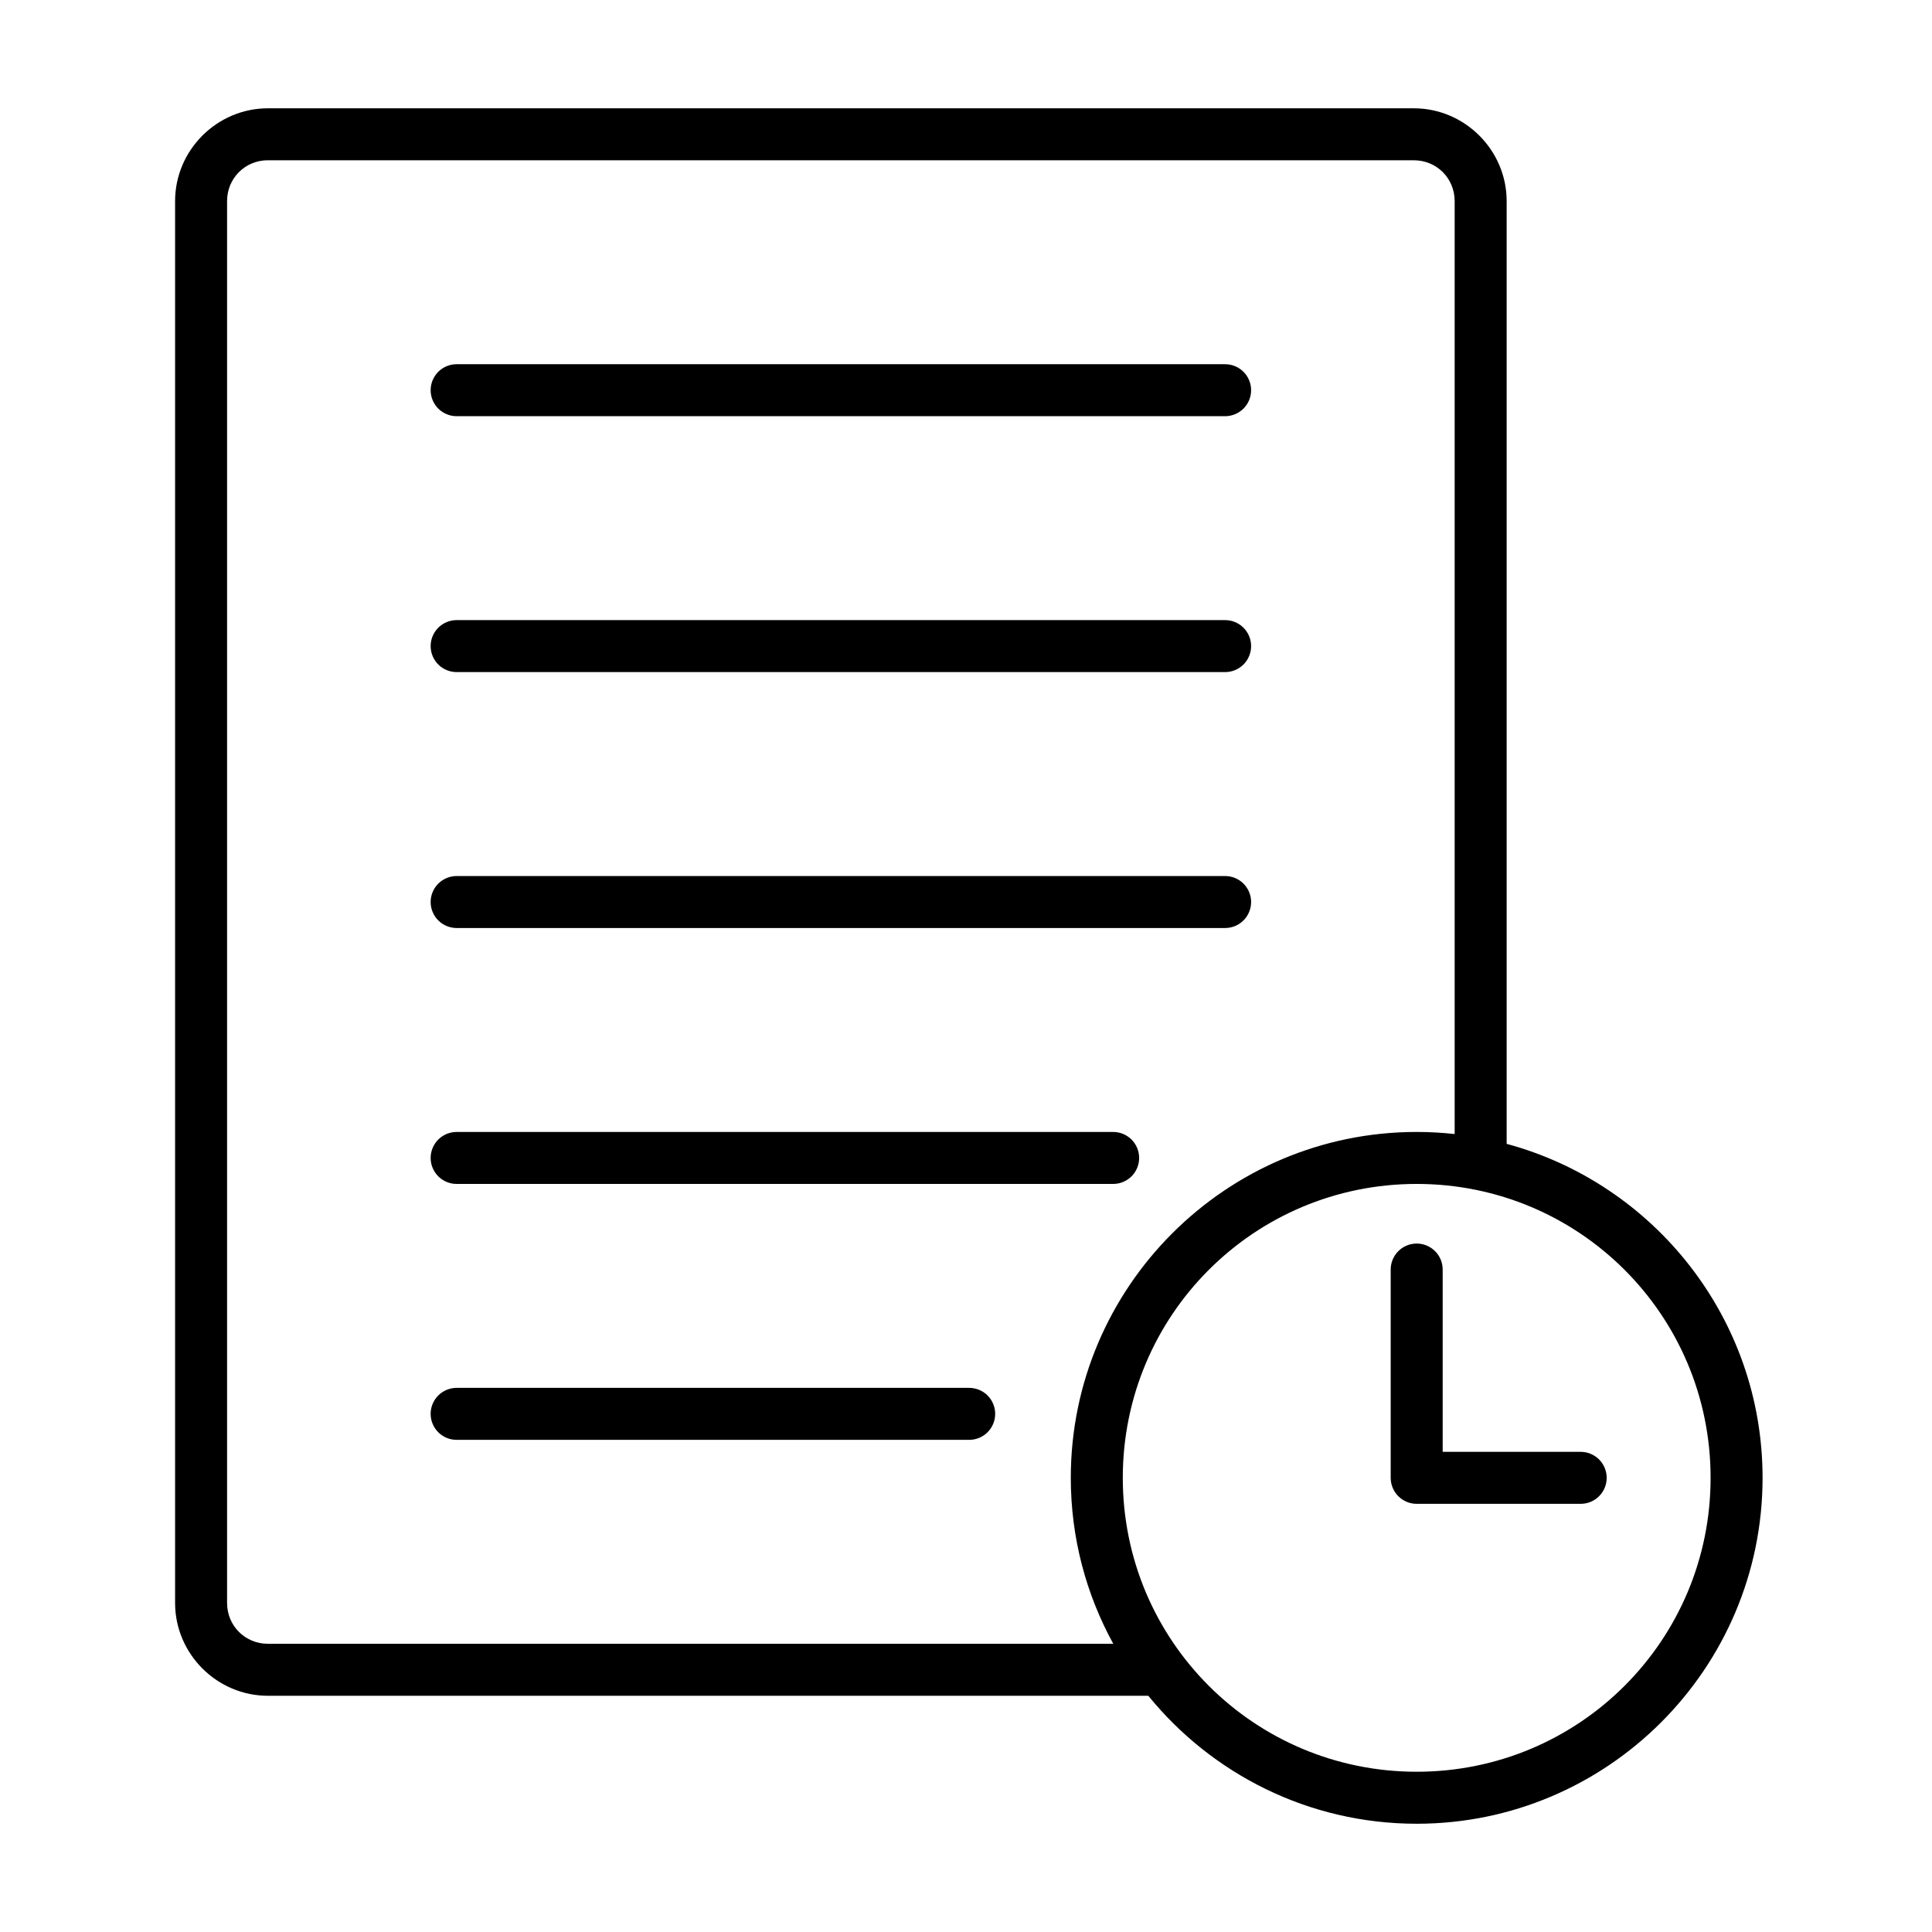 <?xml version="1.0" encoding="UTF-8"?>
<!-- Uploaded to: ICON Repo, www.iconrepo.com, Generator: ICON Repo Mixer Tools -->
<svg fill="#000000" width="800px" height="800px" version="1.1" viewBox="144 144 512 512" xmlns="http://www.w3.org/2000/svg">
 <path d="m215 172.7c-13.504 0-24.598 11.094-24.598 24.594v371.51c0 13.504 11.094 24.594 24.598 24.594h233.31c16.82 20.676 42.453 33.914 71.125 33.914 50.543 0 91.664-41.121 91.664-91.668 0-42.297-28.801-77.988-67.82-88.508v-249.84c0-13.5-11.098-24.594-24.598-24.594zm0 13.773h303.68c6.047 0 10.82 4.777 10.82 10.82v247.24c-3.305-0.363-6.664-0.555-10.066-0.555-50.543 0-91.664 41.121-91.664 91.66 0 15.926 4.086 30.918 11.258 43.98h-224.03c-6.047 0-10.82-4.773-10.82-10.82v-371.51c0-6.043 4.773-10.82 10.82-10.82zm50.109 54.047c-0.91-0.012-1.816 0.156-2.664 0.496-0.848 0.34-1.617 0.844-2.269 1.484-0.648 0.641-1.164 1.406-1.516 2.246-0.355 0.844-0.535 1.746-0.535 2.66 0 0.914 0.18 1.816 0.535 2.66 0.352 0.84 0.867 1.605 1.516 2.246 0.652 0.641 1.422 1.145 2.269 1.484 0.848 0.344 1.754 0.512 2.664 0.496h203.46c0.914 0.016 1.82-0.152 2.668-0.496 0.848-0.34 1.617-0.844 2.266-1.484 0.652-0.641 1.168-1.406 1.52-2.246 0.355-0.844 0.535-1.746 0.535-2.66 0-0.914-0.18-1.816-0.535-2.66-0.352-0.84-0.867-1.605-1.52-2.246-0.648-0.641-1.418-1.145-2.266-1.484-0.848-0.34-1.754-0.508-2.668-0.496zm0 67.816c-0.91-0.012-1.816 0.156-2.664 0.496-0.848 0.344-1.617 0.848-2.269 1.488-0.648 0.641-1.164 1.406-1.516 2.246-0.355 0.844-0.535 1.746-0.535 2.66 0 0.914 0.18 1.816 0.535 2.656 0.352 0.844 0.867 1.605 1.516 2.25 0.652 0.641 1.422 1.145 2.269 1.484 0.848 0.34 1.754 0.508 2.664 0.496h203.46c0.914 0.012 1.82-0.156 2.668-0.496 0.848-0.34 1.617-0.844 2.266-1.484 0.652-0.645 1.168-1.406 1.52-2.25 0.355-0.84 0.535-1.742 0.535-2.656 0-0.914-0.18-1.816-0.535-2.66-0.352-0.84-0.867-1.605-1.52-2.246-0.648-0.641-1.418-1.145-2.266-1.488-0.848-0.34-1.754-0.508-2.668-0.496zm0 67.824c-0.91-0.016-1.816 0.152-2.664 0.496-0.848 0.34-1.617 0.844-2.269 1.484-0.648 0.641-1.164 1.406-1.516 2.246-0.355 0.844-0.535 1.746-0.535 2.66 0 0.914 0.18 1.816 0.535 2.66 0.352 0.84 0.867 1.605 1.516 2.246 0.652 0.641 1.422 1.145 2.269 1.484 0.848 0.34 1.754 0.512 2.664 0.496h203.46c0.914 0.016 1.82-0.156 2.668-0.496 0.848-0.34 1.617-0.844 2.266-1.484 0.652-0.641 1.168-1.406 1.52-2.246 0.355-0.844 0.535-1.746 0.535-2.66 0-0.914-0.18-1.816-0.535-2.66-0.352-0.84-0.867-1.605-1.52-2.246-0.648-0.641-1.418-1.145-2.266-1.484-0.848-0.344-1.754-0.512-2.668-0.496zm0 67.82c-0.91-0.012-1.816 0.156-2.664 0.496-0.848 0.34-1.617 0.844-2.269 1.484-0.648 0.641-1.164 1.406-1.516 2.246-0.355 0.844-0.535 1.746-0.535 2.66 0 0.914 0.18 1.816 0.535 2.66 0.352 0.84 0.867 1.605 1.516 2.246 0.652 0.641 1.422 1.145 2.269 1.484 0.848 0.344 1.754 0.512 2.664 0.496h173.79c0.914 0.016 1.82-0.152 2.668-0.496 0.848-0.34 1.617-0.844 2.269-1.484 0.648-0.641 1.164-1.406 1.516-2.246 0.352-0.844 0.535-1.746 0.535-2.66 0-0.914-0.184-1.816-0.535-2.66-0.352-0.84-0.867-1.605-1.516-2.246-0.652-0.641-1.422-1.145-2.269-1.484-0.848-0.34-1.754-0.508-2.668-0.496zm254.33 13.773c43.098 0 77.887 34.793 77.887 77.887 0 43.102-34.789 77.891-77.887 77.891s-77.887-34.789-77.887-77.891c0-43.094 34.789-77.887 77.887-77.887zm-0.102 15.801c-1.828 0.027-3.566 0.777-4.84 2.09-1.273 1.309-1.973 3.066-1.949 4.894v55.102c0.004 1.828 0.727 3.582 2.019 4.871 1.293 1.293 3.043 2.019 4.871 2.019h43.363c0.914 0.012 1.82-0.156 2.668-0.496s1.617-0.848 2.269-1.488c0.648-0.641 1.164-1.402 1.516-2.246 0.352-0.844 0.535-1.746 0.535-2.66 0-0.91-0.184-1.816-0.535-2.656-0.352-0.844-0.867-1.605-1.516-2.246-0.652-0.641-1.422-1.148-2.269-1.488s-1.754-0.508-2.668-0.496h-36.477v-48.215c0.012-0.922-0.16-1.836-0.504-2.691-0.348-0.852-0.863-1.629-1.516-2.277-0.652-0.652-1.426-1.164-2.281-1.512-0.855-0.348-1.77-0.52-2.688-0.504zm-254.23 38.246c-0.91-0.012-1.816 0.156-2.664 0.496-0.848 0.34-1.617 0.844-2.269 1.484-0.648 0.645-1.164 1.406-1.516 2.25-0.355 0.84-0.535 1.746-0.535 2.656 0 0.914 0.18 1.816 0.535 2.66 0.352 0.84 0.867 1.605 1.516 2.246 0.652 0.641 1.422 1.148 2.269 1.488 0.848 0.34 1.754 0.508 2.664 0.496h135.64c0.914 0.012 1.82-0.156 2.668-0.496s1.617-0.848 2.266-1.488c0.652-0.641 1.168-1.406 1.52-2.246 0.352-0.844 0.535-1.746 0.535-2.66 0-0.91-0.184-1.816-0.535-2.656-0.352-0.844-0.867-1.605-1.52-2.25-0.648-0.641-1.418-1.145-2.266-1.484-0.848-0.34-1.754-0.508-2.668-0.496z"/>
</svg>